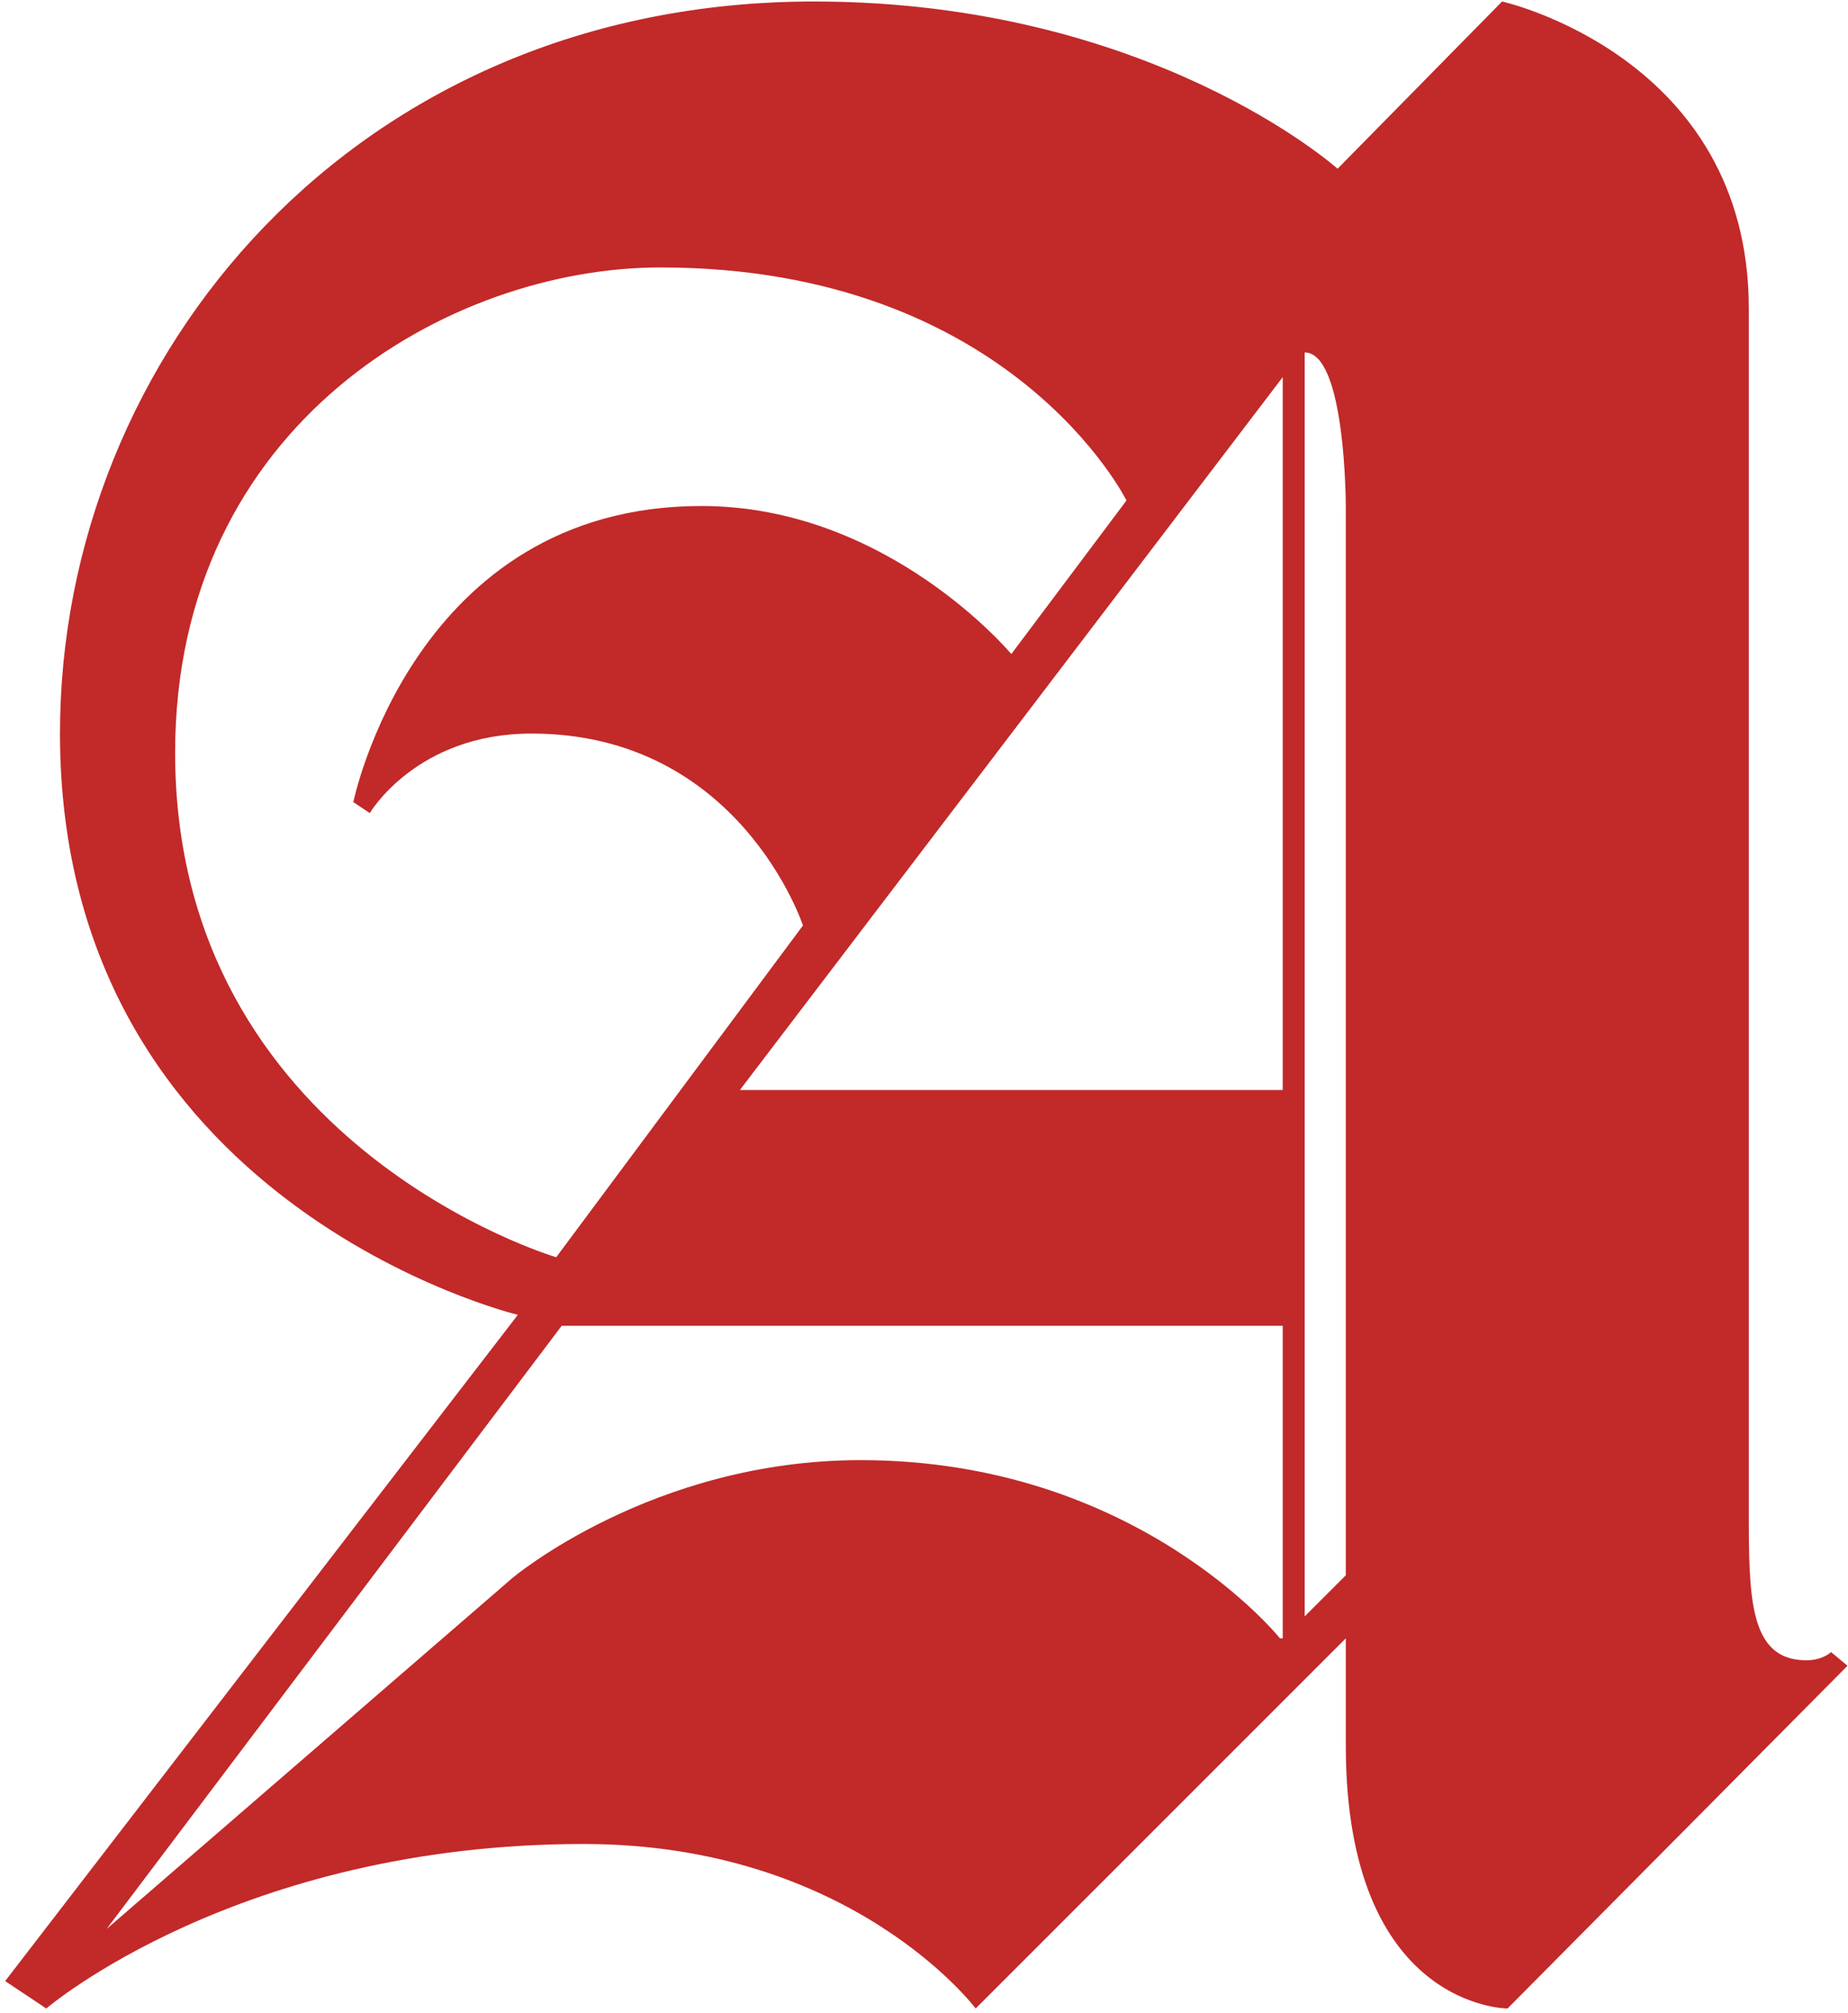 <svg xmlns="http://www.w3.org/2000/svg" width="303" height="330" fill="none"><path fill="#C22929" d="m7.588 329.29-6.742-4.495 84.059-109.232s-75.069-17.98-75.069-95.297C9.836 58.233 58.383.246 133.452.246c55.29 0 85.857 27.42 85.857 27.42L246.28.246s40.456 8.99 40.456 50.346v196.887c0 14.384 0 24.723 9.44 24.723 2.697 0 4.046-1.349 4.046-1.349l2.697 2.248-55.74 56.189s-26.521 0-26.521-43.153v-17.531l-60.685 60.684s-20.228-26.971-64.28-26.971c-56.639 0-88.105 26.971-88.105 26.971Zm21.127-205.877c0 64.28 62.483 82.71 62.483 82.71l40.456-54.391s-10.339-31.466-44.502-31.466c-18.88 0-26.521 13.036-26.521 13.036l-2.697-1.798s9.89-48.547 57.088-48.547c30.567 0 50.795 24.273 50.795 24.273l18.88-25.172s-18.88-38.21-76.418-38.21c-34.612 0-79.564 25.623-79.564 79.565Zm185.2-65.63V265.01l6.743-6.743V82.957s0-25.173-6.743-25.173Zm-3.596 120.92V61.829l-89.004 116.874h89.004ZM92.097 217.361l-74.62 98.893 66.529-57.538s22.925-19.329 57.088-19.329c45.401 0 68.775 29.219 68.775 29.219h.45v-51.245H92.097Z"/></svg>
